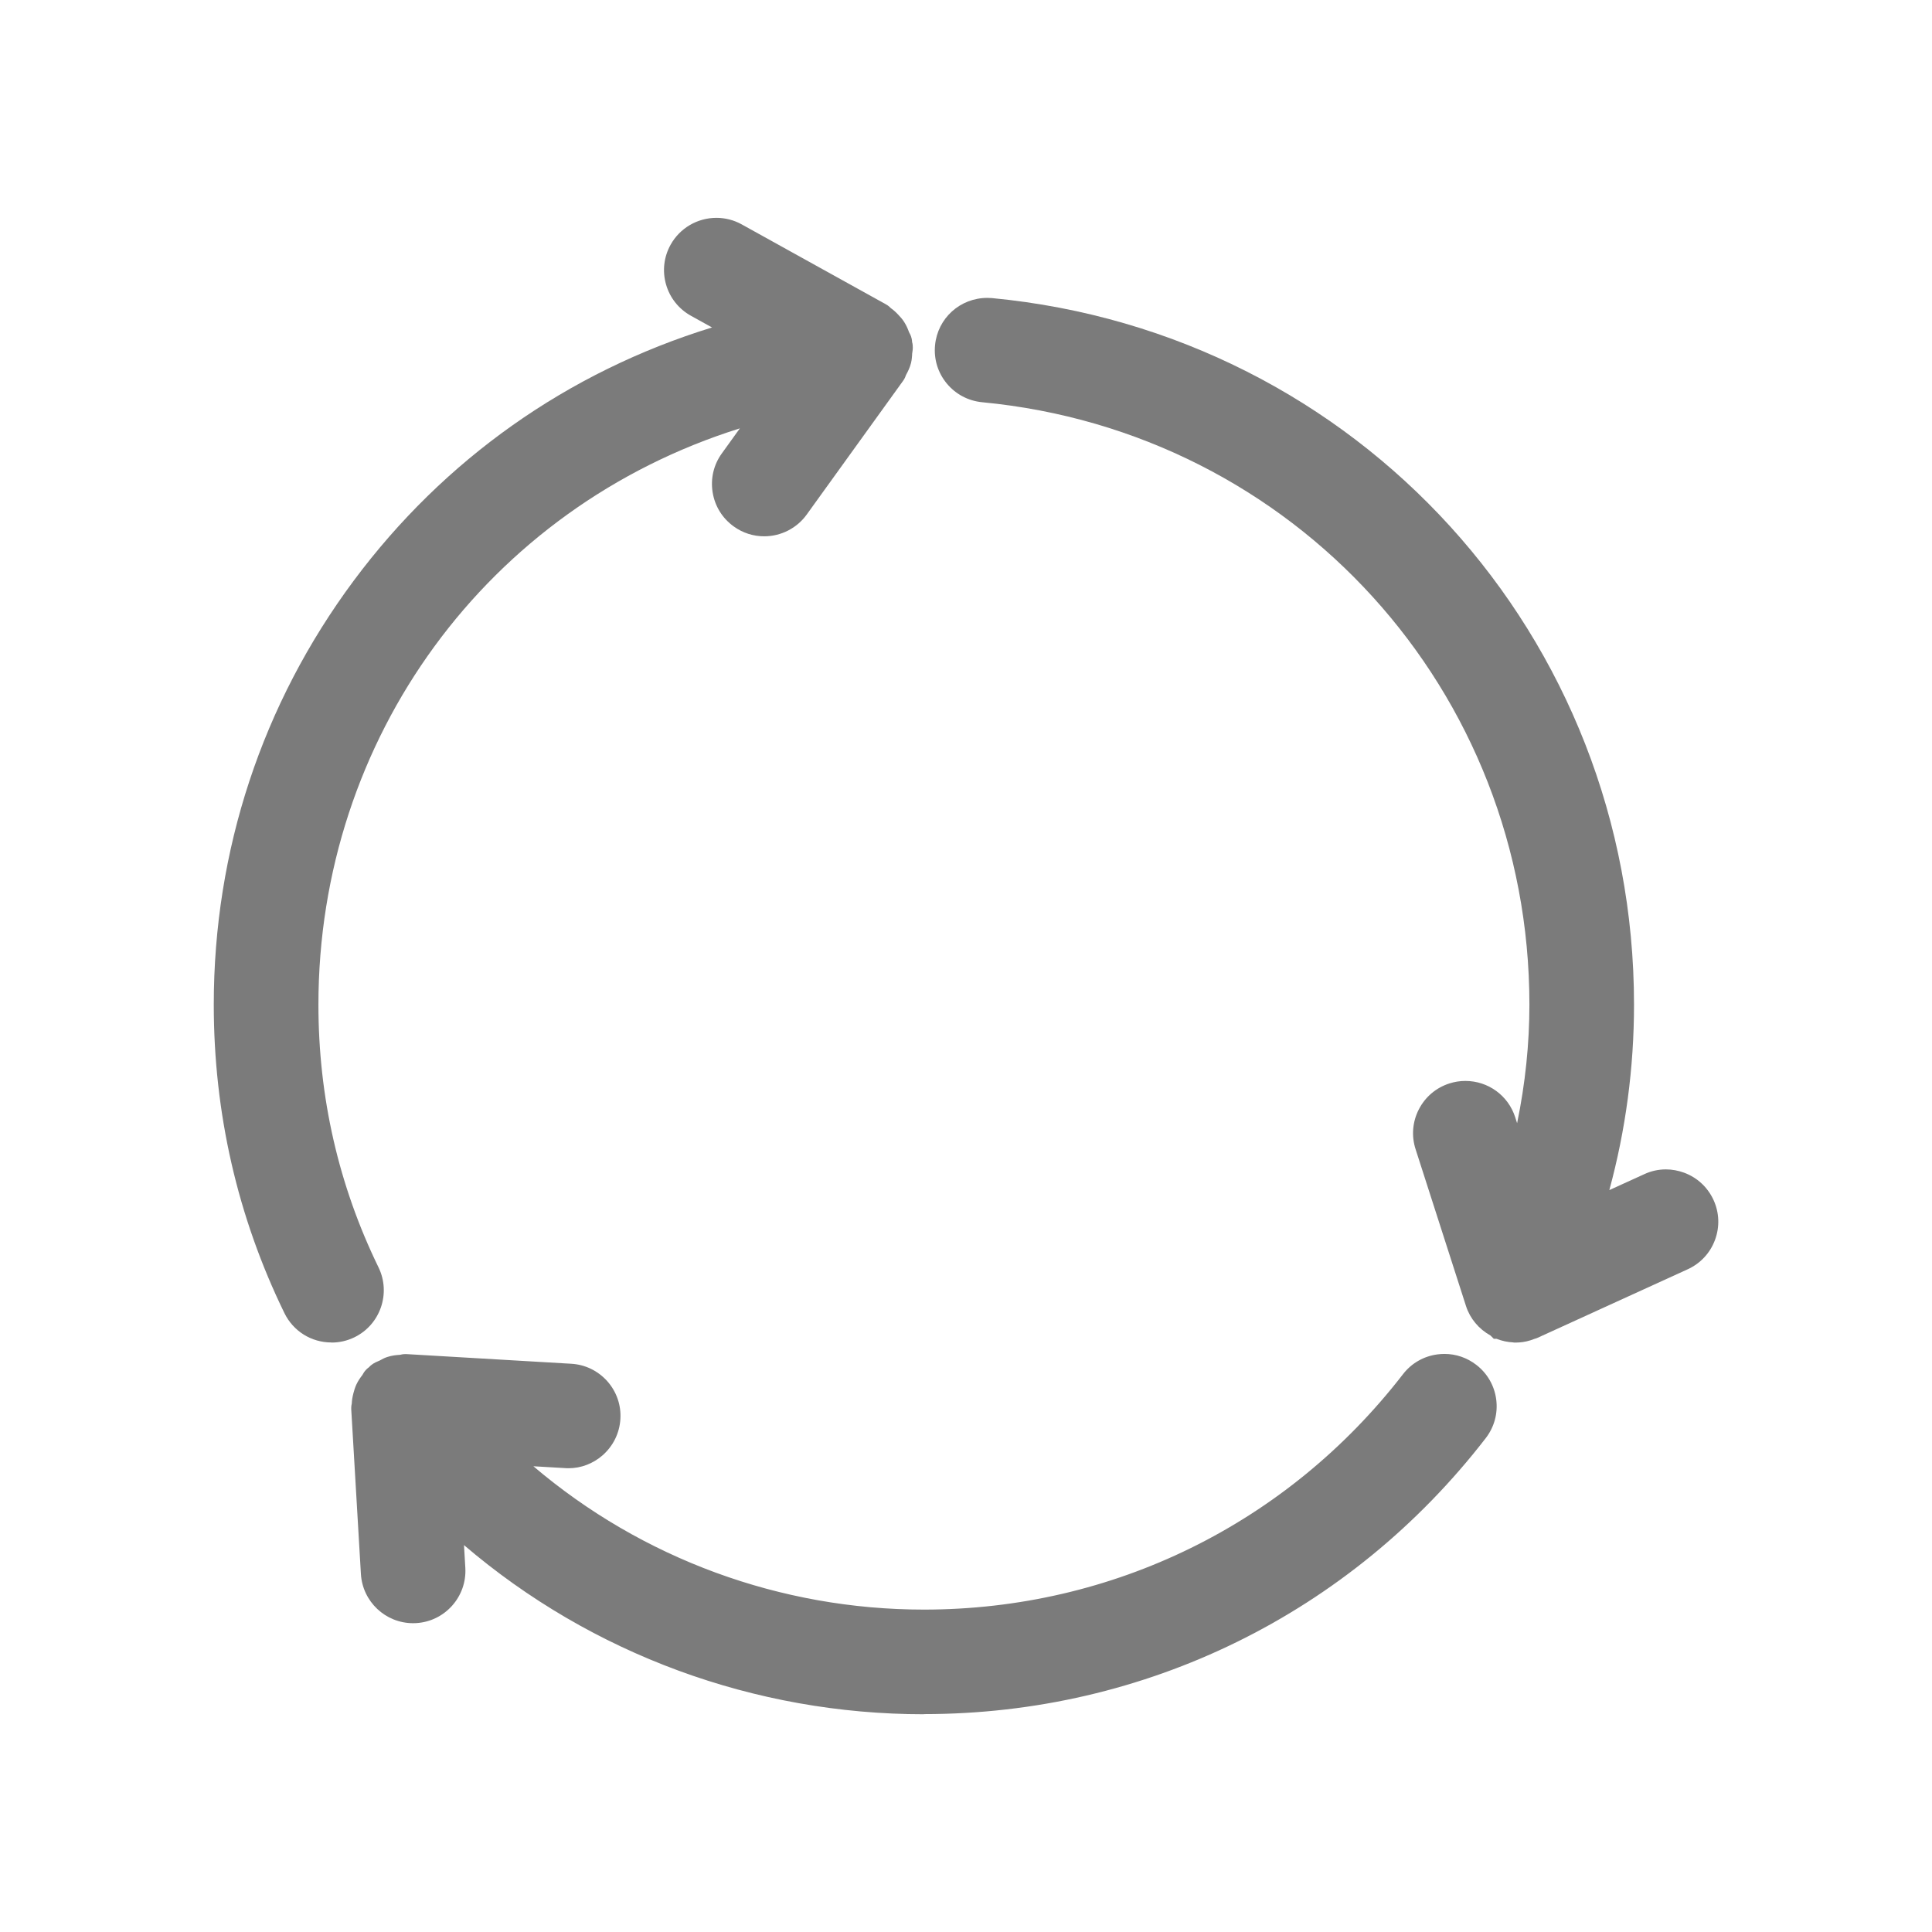 <?xml version="1.0" encoding="UTF-8"?> <svg xmlns="http://www.w3.org/2000/svg" id="Layer_1" data-name="Layer 1" viewBox="0 0 432 432"><defs><style> .cls-1 { fill: #7b7b7b; } </style></defs><g><path class="cls-1" d="M206.58,383.31c-37.82,0-74.28-13.42-102.83-37.82l.3,5.09c.37,6.43-4.56,11.98-10.99,12.35-.19.01-.45.02-.69.02-6.18,0-11.3-4.83-11.67-11l-2.16-36.81c-.03-.64.08-1.14.12-1.31.02-.7.15-1.5.38-2.36.15-.56.32-1.17.63-1.85.41-.89.9-1.57,1.37-2.18.18-.35.44-.79.9-1.25.17-.17.36-.33.56-.47.18-.21.39-.39.6-.55.58-.45,1.19-.7,1.59-.86.1-.04.14-.06.19-.08l.24-.13c.36-.2.84-.47,1.47-.67,1.06-.35,2.04-.44,2.86-.49.29-.08.7-.16,1.2-.16.07,0,.15,0,.22,0l36.86,2.16c3.12.18,5.98,1.57,8.06,3.9,2.07,2.33,3.12,5.34,2.93,8.45-.19,3.16-1.61,6.04-3.99,8.13-2.12,1.85-4.81,2.88-7.58,2.88-.28,0-.55,0-.83-.03l-7.05-.41c24.31,20.68,55.26,32.05,87.31,32.05,42.23,0,81.27-19.18,107.12-52.62,1.9-2.47,4.65-4.05,7.76-4.45.5-.06,1.01-.1,1.51-.1,2.6,0,5.07.85,7.14,2.45,2.47,1.9,4.05,4.66,4.45,7.75.4,3.1-.44,6.17-2.35,8.64-30.31,39.21-76.1,61.7-125.63,61.7ZM102.17,334.64c28.19,26.87,65.27,41.67,104.41,41.67,47.34,0,91.11-21.5,120.09-58.98.77-.99,1.1-2.22.94-3.47-.16-1.24-.79-2.35-1.78-3.11-.83-.65-1.83-.99-2.87-.99-.2,0-.4.01-.61.04-1.24.16-2.35.79-3.11,1.78-27.19,35.17-68.25,55.35-112.66,55.35-37.4,0-72.7-14.43-99.4-40.63l-6.66-6.54,26.25,1.54c.13,0,.24.01.36.01,1.1,0,2.13-.39,2.99-1.14.97-.85,1.54-2.01,1.62-3.28.07-1.25-.34-2.45-1.18-3.38-.83-.94-1.98-1.49-3.24-1.57l-36.5-2.14c-.23.05-.5.1-.83.12-.53.03-.93.06-1.22.16-.04.02-.1.05-.16.09,0,0-.36.21-.51.28-.23.12-.45.22-.68.31-.07.07-.14.15-.23.22-.08.07-.16.14-.23.19-.1.16-.2.32-.34.49-.28.36-.49.65-.6.88-.07.16-.14.42-.22.73-.11.42-.16.75-.17,1.07,0,.26-.04.51-.09.77l2.14,36.43c.15,2.48,2.2,4.42,4.68,4.42.07,0,.15,0,.23,0,2.62-.15,4.62-2.38,4.47-4.96l-1.32-22.48,6.43,6.13Z"></path><path class="cls-1" d="M206.58,382.81c-38.32,0-74.75-13.61-103.39-38.46l.37,6.27c.36,6.16-4.36,11.46-10.52,11.82-.18.01-.43.02-.66.02-5.91,0-10.82-4.63-11.17-10.53l-2.16-36.81c-.03-.51.05-.92.11-1.17.03-.75.16-1.52.38-2.34.14-.53.3-1.13.6-1.77.39-.85.88-1.52,1.31-2.08.19-.34.43-.78.86-1.2.19-.19.38-.33.54-.44.14-.16.33-.35.57-.53.53-.41,1.1-.65,1.48-.8.08-.03.15-.06.23-.1l.25-.14c.34-.19.8-.45,1.38-.64.97-.32,1.89-.42,2.74-.47.34-.08.81-.18,1.37-.15l36.85,2.16c2.99.18,5.73,1.5,7.71,3.74s2.98,5.11,2.81,8.09c-.18,3.02-1.54,5.79-3.82,7.79-2.25,1.97-5.1,2.94-8.05,2.72l-8.53-.5c24.64,21.43,55.85,33.14,88.75,33.14,42.38,0,81.57-19.25,107.51-52.81,1.82-2.36,4.46-3.88,7.43-4.26,2.97-.38,5.91.42,8.28,2.25,2.36,1.82,3.88,4.46,4.26,7.42.38,2.97-.42,5.9-2.25,8.27h0c-30.21,39.09-75.86,61.51-125.23,61.51ZM96.32,329.75l5.51,5.25c28.28,26.96,65.48,41.81,104.75,41.81,47.5,0,91.41-21.57,120.48-59.18h0c.85-1.1,1.22-2.46,1.04-3.84-.18-1.37-.88-2.6-1.97-3.44-1.1-.85-2.47-1.22-3.84-1.05-1.38.18-2.6.88-3.44,1.97-27.09,35.05-68.01,55.15-112.26,55.15-37.26,0-72.44-14.38-99.04-40.48l-5.71-5.6,24.92,1.46c1.37.1,2.67-.35,3.7-1.25,1.07-.94,1.7-2.22,1.79-3.63.08-1.38-.38-2.71-1.3-3.75-.92-1.04-2.19-1.65-3.58-1.73l-36.57-2.14c-.23.05-.5.11-.82.13-.58.03-1.01.07-1.35.18-.12.05-.22.11-.33.17-.13.07-.27.15-.41.22-.24.12-.48.23-.73.33,0,0-.01,0-.02,0-.08.09-.17.18-.27.28-.1.08-.19.16-.27.22-.1.17-.21.34-.35.52-.31.4-.53.71-.66.98-.09.2-.17.49-.25.81-.12.45-.18.82-.19,1.18,0,.31-.05.57-.09.75l2.14,36.5c.16,2.74,2.44,4.89,5.18,4.89.09,0,.18,0,.27,0,2.9-.17,5.09-2.63,4.93-5.49l-1.25-21.22Z"></path><path class="cls-1" d="M206.58,380.31c-39.75,0-77.43-14.87-106.25-41.91l.73,12.36c.28,4.78-3.39,8.9-8.17,9.18-.16.01-.35.02-.52.02-4.59,0-8.4-3.59-8.67-8.18l-2.16-36.81c-.01-.21.03-.38.07-.52.02-.08.04-.15.04-.21.02-.64.11-1.27.3-1.98.12-.46.25-.92.46-1.39.3-.64.71-1.19,1.08-1.66.07-.09.13-.2.18-.3.1-.19.22-.4.4-.59.12-.12.25-.19.34-.23.04-.02.08-.04.1-.05.03-.03.06-.07.09-.11.07-.1.17-.23.31-.33.3-.23.63-.37.93-.49.15-.06.29-.12.43-.19.11-.06.21-.11.32-.17.29-.16.59-.33.94-.44.71-.24,1.41-.31,2.24-.35.1,0,.21-.03.31-.06.19-.05.42-.09.66-.08l36.84,2.16c2.32.14,4.45,1.17,5.99,2.9s2.32,3.97,2.18,6.28c-.14,2.35-1.2,4.5-2.97,6.05-1.74,1.52-3.94,2.27-6.22,2.11l-15.59-.91c25.83,24.87,59.74,38.55,95.63,38.55,43.16,0,83.07-19.6,109.49-53.78,1.41-1.84,3.46-3.01,5.77-3.31,2.3-.3,4.59.32,6.43,1.75,1.84,1.42,3.01,3.46,3.31,5.77.3,2.3-.32,4.58-1.74,6.42-29.74,38.47-74.66,60.54-123.25,60.54ZM99.18,335.94l.92.88c28.75,27.41,66.56,42.5,106.48,42.5,48.28,0,92.92-21.92,122.46-60.15h0c1.26-1.63,1.81-3.65,1.54-5.68-.26-2.04-1.3-3.85-2.93-5.1-1.63-1.26-3.65-1.81-5.69-1.55-2.04.26-3.85,1.3-5.1,2.93-26.61,34.43-66.81,54.17-110.28,54.17-36.61,0-71.16-14.12-97.29-39.77l-.95-.93,18.27,1.07c2.02.14,3.96-.52,5.5-1.87,1.57-1.38,2.51-3.28,2.64-5.36.12-2.05-.56-4.02-1.93-5.56-1.37-1.54-3.25-2.45-5.3-2.57l-36.83-2.16c-.11,0-.23.02-.37.06-.16.04-.32.07-.49.08-.75.04-1.37.1-1.98.3-.26.08-.5.22-.76.37-.11.06-.23.13-.34.19-.17.09-.34.16-.52.23-.26.1-.5.2-.7.36-.03.02-.07.08-.11.13-.07.09-.14.19-.23.27-.12.1-.22.16-.31.2-.03.02-.08.04-.09.05-.08.08-.15.21-.23.35-.08.15-.17.3-.27.44-.35.44-.71.92-.96,1.46-.18.39-.29.81-.4,1.23-.17.63-.25,1.19-.27,1.75,0,.16-.04.3-.07.42-.02.09-.04.17-.04.23l2.16,36.81c.24,4.06,3.61,7.24,7.67,7.24.15,0,.3,0,.45-.01,4.24-.25,7.49-3.89,7.24-8.13l-.88-14.88Z"></path><path class="cls-1" d="M329.43,319.47c2.77-3.58,2.11-8.72-1.47-11.49-3.59-2.78-8.75-2.1-11.5,1.47-26.52,34.3-66.57,53.98-109.89,53.98-36.8,0-71.15-14.32-96.94-39.62l16.93.99c4.48.32,8.39-3.18,8.66-7.69.27-4.51-3.18-8.39-7.7-8.66l-36.83-2.16c-.31-.02-.6.12-.92.14-.72.04-1.41.1-2.1.33-.42.14-.78.38-1.18.58-.43.22-.9.33-1.29.64-.15.11-.23.29-.37.42-.13.11-.3.15-.42.27-.24.24-.34.57-.55.84-.39.5-.75.99-1.01,1.56-.19.43-.31.86-.43,1.31-.17.62-.27,1.22-.29,1.87,0,.23-.12.45-.11.69l2.16,36.81c.26,4.35,3.87,7.71,8.17,7.71.16,0,.33,0,.49-.02,4.52-.27,7.96-4.14,7.7-8.65l-.8-13.62c28.64,27.3,66.44,42.64,106.82,42.64,48.44,0,93.21-21.99,122.86-60.34"></path></g><path class="cls-1" d="M74.12,300.18c-4.51,0-8.54-2.52-10.52-6.56-10.49-21.52-15.8-44.73-15.8-68.99,0-34.47,10.82-67.24,31.28-94.77,20.17-27.13,47.86-46.7,80.13-56.64l-4.71-2.61c-2.73-1.52-4.71-4-5.57-7-.86-3-.5-6.16,1.02-8.89,2.06-3.71,5.99-6.01,10.25-6.01,1.96,0,3.92.5,5.64,1.46l32.28,17.89c.52.29.86.62,1.11.87.51.35,1.07.85,1.65,1.47.44.46.91.98,1.33,1.65.49.77.81,1.55,1.05,2.22.16.27.45.78.6,1.49.05.23.08.47.09.72.07.23.11.46.13.69.07.79-.03,1.38-.1,1.78-.02.09-.03.14-.03.19v.25c-.04.46-.07,1.09-.25,1.8-.26,1.04-.71,1.92-1.11,2.65-.11.34-.29.8-.64,1.29l-21.57,29.93c-2.19,3.04-5.74,4.86-9.5,4.86-2.46,0-4.82-.76-6.82-2.21-2.53-1.82-4.21-4.52-4.71-7.61-.5-3.08.22-6.18,2.05-8.71l4.04-5.61c-56.43,17.7-94.24,69.3-94.24,128.87,0,20.68,4.52,40.44,13.44,58.74,2.82,5.8.4,12.81-5.39,15.63-1.61.78-3.33,1.18-5.12,1.18ZM160.19,55.69c-1.71,0-3.29.93-4.12,2.41-.61,1.09-.75,2.36-.41,3.56.35,1.2,1.14,2.2,2.24,2.81l19.94,11.05-8.61,2.15c-67.37,16.85-114.42,77.28-114.42,146.94,0,23.18,5.08,45.36,15.09,65.91.79,1.63,2.42,2.64,4.23,2.64.72,0,1.41-.16,2.05-.47,2.32-1.13,3.29-3.94,2.16-6.27-9.39-19.25-14.15-40.05-14.15-61.8,0-66.2,44.85-123.06,109.07-138.28l9.13-2.17-15.33,21.27c-.73,1.02-1.02,2.26-.82,3.49.2,1.24.87,2.32,1.89,3.05.81.58,1.75.89,2.73.89,1.51,0,2.94-.73,3.82-1.95l21.37-29.65c.08-.23.19-.49.35-.77.22-.38.43-.78.5-1.07.02-.1.03-.3.04-.45l.02-.4c.02-.24.05-.47.09-.7-.02-.09-.04-.19-.06-.3-.02-.11-.03-.21-.04-.3-.08-.16-.16-.34-.23-.54-.16-.44-.28-.75-.42-.96-.1-.16-.27-.35-.51-.6-.3-.32-.52-.52-.74-.67-.23-.16-.44-.33-.65-.54l-31.95-17.71c-.69-.38-1.48-.58-2.27-.58Z"></path><path class="cls-1" d="M74.12,299.68c-4.32,0-8.17-2.41-10.07-6.28-10.45-21.45-15.75-44.59-15.75-68.77,0-70.16,45.76-131.34,112.19-151.28l-5.74-3.18c-2.62-1.45-4.51-3.83-5.33-6.7-.83-2.88-.48-5.9.97-8.51,2.99-5.38,9.82-7.34,15.21-4.36l32.28,17.89c.49.27.81.59.99.78.55.39,1.08.86,1.64,1.46.38.4.85.91,1.27,1.58.45.7.75,1.43,1,2.12.2.35.45.81.58,1.42.06.26.08.49.08.69.05.19.11.41.13.66.06.73-.03,1.28-.1,1.65-.01.07-.03.14-.03.21l-.02.27c-.02.46-.06,1.04-.23,1.7-.25.99-.67,1.83-1.07,2.53-.11.33-.28.78-.61,1.24l-21.57,29.93c-2.1,2.91-5.5,4.65-9.09,4.65-2.35,0-4.61-.73-6.53-2.11-2.42-1.74-4.03-4.33-4.51-7.28-.48-2.95.21-5.91,1.96-8.34l4.91-6.81c-56.94,17.19-96.02,69.42-96.02,129.78,0,20.76,4.54,40.59,13.49,58.96,2.7,5.56.38,12.27-5.16,14.96-1.54.75-3.19,1.13-4.9,1.13ZM160.19,55.19c-1.83,0-3.61.96-4.56,2.67-.67,1.21-.83,2.61-.45,3.94.38,1.33,1.26,2.44,2.47,3.11l18.83,10.43-7.38,1.85c-67.59,16.91-114.8,77.53-114.8,147.43,0,23.26,5.1,45.51,15.14,66.13.88,1.8,2.67,2.92,4.68,2.92.79,0,1.56-.18,2.27-.52,2.57-1.25,3.65-4.36,2.39-6.94-9.36-19.18-14.1-39.91-14.1-61.58,0-65.96,44.69-122.63,108.69-137.79l7.83-1.86-14.54,20.18c-.81,1.12-1.13,2.5-.91,3.87.22,1.37.97,2.57,2.09,3.38.89.64,1.94.98,3.03.98,1.67,0,3.25-.81,4.22-2.16l21.41-29.71c.08-.23.18-.48.34-.76.24-.43.47-.85.55-1.2.03-.11.04-.36.05-.55l.02-.39c.02-.26.06-.5.1-.75-.03-.11-.06-.23-.08-.36-.02-.13-.03-.25-.04-.35-.09-.17-.18-.36-.26-.57-.17-.48-.31-.81-.46-1.05-.13-.2-.31-.41-.57-.68-.32-.35-.57-.56-.82-.74-.28-.19-.49-.38-.63-.53l-32.01-17.74c-.79-.44-1.66-.65-2.51-.65Z"></path><path class="cls-1" d="M74.12,297.18c-3.35,0-6.35-1.87-7.83-4.88-10.28-21.11-15.5-43.87-15.5-67.67,0-71.08,47.73-132.79,116.23-150.51l-11.07-6.14c-2.03-1.13-3.5-2.98-4.14-5.21-.64-2.23-.37-4.58.76-6.61,2.32-4.18,7.63-5.7,11.82-3.39l32.28,17.89c.19.11.33.25.44.37.07.07.13.14.19.17.47.32.9.7,1.39,1.22.33.35.69.73.99,1.2.37.58.61,1.2.8,1.74.04.11.1.21.16.32.11.19.23.41.29.68.04.17.02.31.01.42,0,.04,0,.1,0,.12,0,.03.03.08.05.13.04.11.1.24.12.41.03.36-.02.68-.07.96-.03.15-.05.3-.06.45l-.02.33c-.02.39-.04.79-.15,1.21-.19.77-.55,1.44-.89,2.06-.05.09-.08.19-.12.29-.06.19-.14.39-.28.6l-21.57,29.93c-1.63,2.26-4.27,3.61-7.06,3.61-1.83,0-3.58-.57-5.07-1.64-1.88-1.35-3.13-3.36-3.5-5.65-.37-2.29.17-4.59,1.52-6.48l9.05-12.56c-61.71,15.25-104.69,70.18-104.69,134.07,0,21.14,4.62,41.35,13.75,60.05,2.09,4.31.3,9.52-4.01,11.62-1.2.58-2.48.88-3.81.88ZM160.19,52.7c-2.71,0-5.34,1.43-6.75,3.96-1,1.8-1.24,3.87-.67,5.85.57,1.97,1.87,3.61,3.66,4.61l13.29,7.36-1.23.31c-68.71,17.18-116.7,78.81-116.7,149.85,0,23.64,5.18,46.26,15.4,67.23,1.3,2.67,3.96,4.32,6.93,4.32,1.18,0,2.31-.26,3.37-.78,3.81-1.85,5.4-6.46,3.55-10.28-9.19-18.84-13.85-39.2-13.85-60.49,0-64.8,43.9-120.46,106.77-135.36l1.3-.31-10.62,14.74c-1.2,1.67-1.68,3.7-1.35,5.73.33,2.03,1.43,3.81,3.1,5,1.32.95,2.87,1.45,4.49,1.45,2.47,0,4.81-1.2,6.25-3.2l21.56-29.92c.06-.08.1-.2.15-.34.05-.15.11-.31.19-.45.33-.58.63-1.16.8-1.81.08-.32.1-.66.12-1.01l.02-.35c.01-.19.04-.37.08-.55.04-.24.08-.47.06-.69,0-.02-.02-.08-.05-.13-.04-.09-.08-.2-.11-.34-.02-.15-.01-.27,0-.37,0-.04,0-.1,0-.12-.03-.13-.1-.26-.19-.41-.08-.15-.17-.3-.23-.47-.23-.63-.42-1.1-.71-1.55-.25-.4-.57-.74-.87-1.05-.44-.47-.81-.8-1.23-1.08-.14-.1-.25-.21-.34-.31-.08-.08-.15-.15-.21-.19l-32.27-17.89c-1.18-.65-2.46-.96-3.71-.96Z"></path><path class="cls-1" d="M51.29,224.63c0,23.73,5.2,46.42,15.45,67.45,1.42,2.91,4.34,4.6,7.38,4.6,1.2,0,2.43-.26,3.59-.83,4.07-1.98,5.75-6.88,3.78-10.95-9.16-18.78-13.8-39.05-13.8-60.27,0-65.37,44.59-120.23,106.38-134.87l-9.84,13.65c-2.64,3.67-1.81,8.79,1.87,11.43,1.45,1.04,3.12,1.55,4.78,1.55,2.54,0,5.06-1.18,6.66-3.41l21.56-29.92c.18-.25.22-.57.37-.84.35-.62.67-1.23.84-1.94.12-.48.12-.95.15-1.45.03-.44.18-.86.14-1.32-.02-.19-.13-.33-.16-.52-.03-.17.04-.34,0-.52-.08-.34-.31-.61-.43-.94-.21-.58-.43-1.13-.76-1.65-.27-.42-.58-.77-.93-1.13-.4-.43-.82-.81-1.31-1.15-.22-.15-.36-.39-.59-.52l-32.27-17.89c-3.98-2.2-8.95-.76-11.14,3.19-2.2,3.96-.77,8.94,3.19,11.13l12.18,6.75c-68.12,17.04-117.08,77.92-117.08,150.34"></path><path class="cls-1" d="M338.43,300.17c-1.32-.06-2.59-.33-3.8-.81h-.61l-.75-.74c-2.62-1.46-4.55-3.78-5.45-6.53l-11.29-35.12c-.96-2.97-.7-6.14.73-8.92,1.43-2.78,3.86-4.84,6.83-5.79,1.16-.37,2.35-.56,3.56-.56,5.11,0,9.59,3.26,11.15,8.11l.43,1.34c1.83-8.87,2.75-17.78,2.75-26.51,0-70.15-52.61-128.06-122.37-134.7-3.11-.3-5.92-1.79-7.91-4.19-1.99-2.41-2.92-5.45-2.62-8.56.57-6.03,5.6-10.58,11.69-10.58.33,0,.67.01,1.01.04,81.86,7.8,143.59,75.72,143.59,157.99,0,14.07-1.86,28.02-5.52,41.47l7.81-3.56c1.53-.71,3.16-1.07,4.83-1.07,1.38,0,2.74.25,4.06.73,2.95,1.09,5.29,3.26,6.6,6.11,1.3,2.85,1.41,6.02.32,8.95-1.09,2.93-3.26,5.25-6.11,6.55l-33.52,15.3c-.22.11-.46.19-.71.25-1.17.47-2.34.74-3.5.81h-.12s-.48.02-.48.02h-.61ZM327.65,248.7c-.49,0-.97.08-1.43.22-1.19.38-2.17,1.21-2.74,2.32-.57,1.11-.68,2.38-.29,3.57l11.29,35.11c.37,1.13,1.22,2.08,2.39,2.68l.63.37c.3.1.74.18,1.18.2h.64c.41-.04.92-.18,1.5-.42l.43-.15,33.21-15.16c1.14-.52,2.01-1.45,2.45-2.63.44-1.17.39-2.45-.13-3.59-.53-1.14-1.47-2.01-2.66-2.45-.53-.2-1.08-.29-1.62-.29-.67,0-1.31.14-1.92.42l-22.1,10.09,2.47-7.58c4.91-15.06,7.41-30.79,7.41-46.77,0-78.64-58.99-143.56-137.21-151.01-.13-.01-.27-.02-.41-.02-2.46,0-4.48,1.82-4.71,4.24-.12,1.25.25,2.47,1.05,3.43.8.97,1.93,1.56,3.18,1.68,73.37,6.99,128.7,67.89,128.7,141.67,0,13.29-2.01,26.82-5.98,40.22l-3.22,10.87-7.64-23.77c-.63-1.94-2.43-3.25-4.48-3.25Z"></path><path class="cls-1" d="M339.04,299.68h-.6c-1.28-.07-2.53-.34-3.72-.82h-.5l-.65-.65c-2.54-1.4-4.41-3.62-5.28-6.28l-11.29-35.11c-.92-2.84-.67-5.88.7-8.54,1.37-2.66,3.69-4.63,6.54-5.54,5.88-1.88,12.19,1.36,14.08,7.23l1,3.12c2.09-9.52,3.15-19.05,3.15-28.45,0-70.41-52.8-128.53-122.82-135.2-2.98-.29-5.67-1.71-7.57-4.01-1.91-2.31-2.8-5.21-2.51-8.19.58-6.16,5.91-10.59,12.16-10.08,81.62,7.78,143.13,75.48,143.13,157.49,0,14.41-1.94,28.63-5.78,42.37l8.78-4.01c2.68-1.24,5.71-1.36,8.51-.32,2.82,1.04,5.06,3.12,6.32,5.85h0c1.24,2.73,1.35,5.77.31,8.56-1.04,2.8-3.12,5.03-5.84,6.27l-33.52,15.3c-.23.11-.44.18-.62.22-1.21.48-2.36.74-3.48.8h-.02s-.21,0-.21,0c-.09,0-.18,0-.26,0ZM337.24,293.4c.43.15.91.25,1.41.27h.67c.5-.04,1.06-.2,1.69-.46l.41-.14,33.25-15.18c1.26-.58,2.23-1.61,2.71-2.91s.43-2.71-.14-3.97c-.58-1.27-1.62-2.23-2.94-2.71-1.3-.48-2.69-.43-3.93.15l-21.06,9.61,2.12-6.5c4.93-15.11,7.43-30.9,7.43-46.93,0-78.9-59.18-144.03-137.66-151.51-2.9-.24-5.39,1.82-5.67,4.68-.13,1.38.28,2.73,1.16,3.8.88,1.07,2.13,1.73,3.52,1.86,73.11,6.96,128.25,67.65,128.25,141.17,0,13.24-2.01,26.73-5.96,40.08l-2.76,9.31-7.15-22.23c-.88-2.72-3.81-4.22-6.54-3.35-1.32.42-2.4,1.33-3.03,2.57-.63,1.23-.75,2.64-.32,3.96l11.29,35.11c.41,1.25,1.35,2.31,2.64,2.97l.6.35ZM341.94,292.98s-.04,0-.06,0h.06Z"></path><path class="cls-1" d="M339.04,297.18h-.09c-1.22,0-2.4-.25-3.5-.74-.06-.03-.11-.06-.15-.09h-.04l-.11-.1c-.06-.04-.1-.08-.13-.1-2.1-1.07-3.65-2.85-4.35-5l-11.29-35.11c-.71-2.21-.52-4.56.54-6.63,1.06-2.07,2.87-3.59,5.08-4.3,4.57-1.46,9.47,1.06,10.94,5.61l3.67,11.43c3.56-12.52,5.36-25.13,5.36-37.52,0-71.7-53.77-130.9-125.08-137.69-2.31-.22-4.4-1.33-5.88-3.12-1.48-1.79-2.17-4.05-1.95-6.36.45-4.78,4.61-8.22,9.47-7.83,80.29,7.65,140.83,74.29,140.83,155,0,16.02-2.44,31.8-7.26,46.93l13.79-6.3c2.09-.97,4.43-1.05,6.61-.25,2.19.81,3.94,2.42,4.91,4.54h0c.96,2.12,1.05,4.48.24,6.65-.81,2.17-2.42,3.9-4.54,4.87l-33.56,15.32c-.08.05-.2.06-.26.07-1.13.48-2.21.72-3.26.72ZM335.79,295.47s.08.06.1.08c.91.4,1.93.62,2.98.63h.22s.03,0,.03,0c.88-.01,1.82-.23,2.85-.66l.22-.05,33.51-15.3c1.87-.85,3.3-2.38,4.02-4.31.72-1.92.64-4.01-.21-5.88h0c-.86-1.88-2.4-3.31-4.35-4.02-1.92-.71-4-.63-5.84.22l-15.86,7.24.35-1.08c5.01-15.36,7.55-31.41,7.55-47.7,0-80.19-60.15-146.4-139.92-154-4.29-.34-7.99,2.7-8.39,6.93-.2,2.05.42,4.04,1.73,5.63,1.31,1.58,3.16,2.56,5.21,2.76,71.82,6.84,125.99,66.46,125.99,138.68,0,13-1.97,26.25-5.86,39.37l-.46,1.55-4.67-14.52c-1.3-4.03-5.64-6.25-9.68-4.96-1.96.63-3.55,1.98-4.49,3.81-.94,1.83-1.11,3.91-.48,5.87l11.29,35.11c.62,1.9,2,3.47,3.89,4.43l.19.14s.02,0,.02.01l.07.04Z"></path><path class="cls-1" d="M379.96,269.77c-1.88-4.11-6.77-5.94-10.85-4.05l-14.83,6.77c5-15.31,7.58-31.33,7.58-47.86,0-80.46-60.35-146.87-140.37-154.5-4.6-.37-8.51,2.88-8.93,7.38-.43,4.5,2.87,8.5,7.38,8.93,71.56,6.81,125.54,66.22,125.54,138.18,0,13.53-2.1,26.61-5.84,39.23l-4.17-12.98c-1.38-4.3-6.01-6.66-10.31-5.29-4.31,1.38-6.68,6-5.3,10.3l11.29,35.11c.68,2.09,2.2,3.74,4.14,4.73.06.04.1.1.17.13,0,0,0,0,.01,0,.07.03.11.1.18.13,1.05.46,2.18.69,3.31.69.02,0,.03-.01.05-.01.01,0,.03.01.04.01,1.09,0,2.13-.29,3.13-.7.06-.02.13,0,.18-.04l33.56-15.32c4.12-1.88,5.93-6.73,4.05-10.85"></path></svg> 